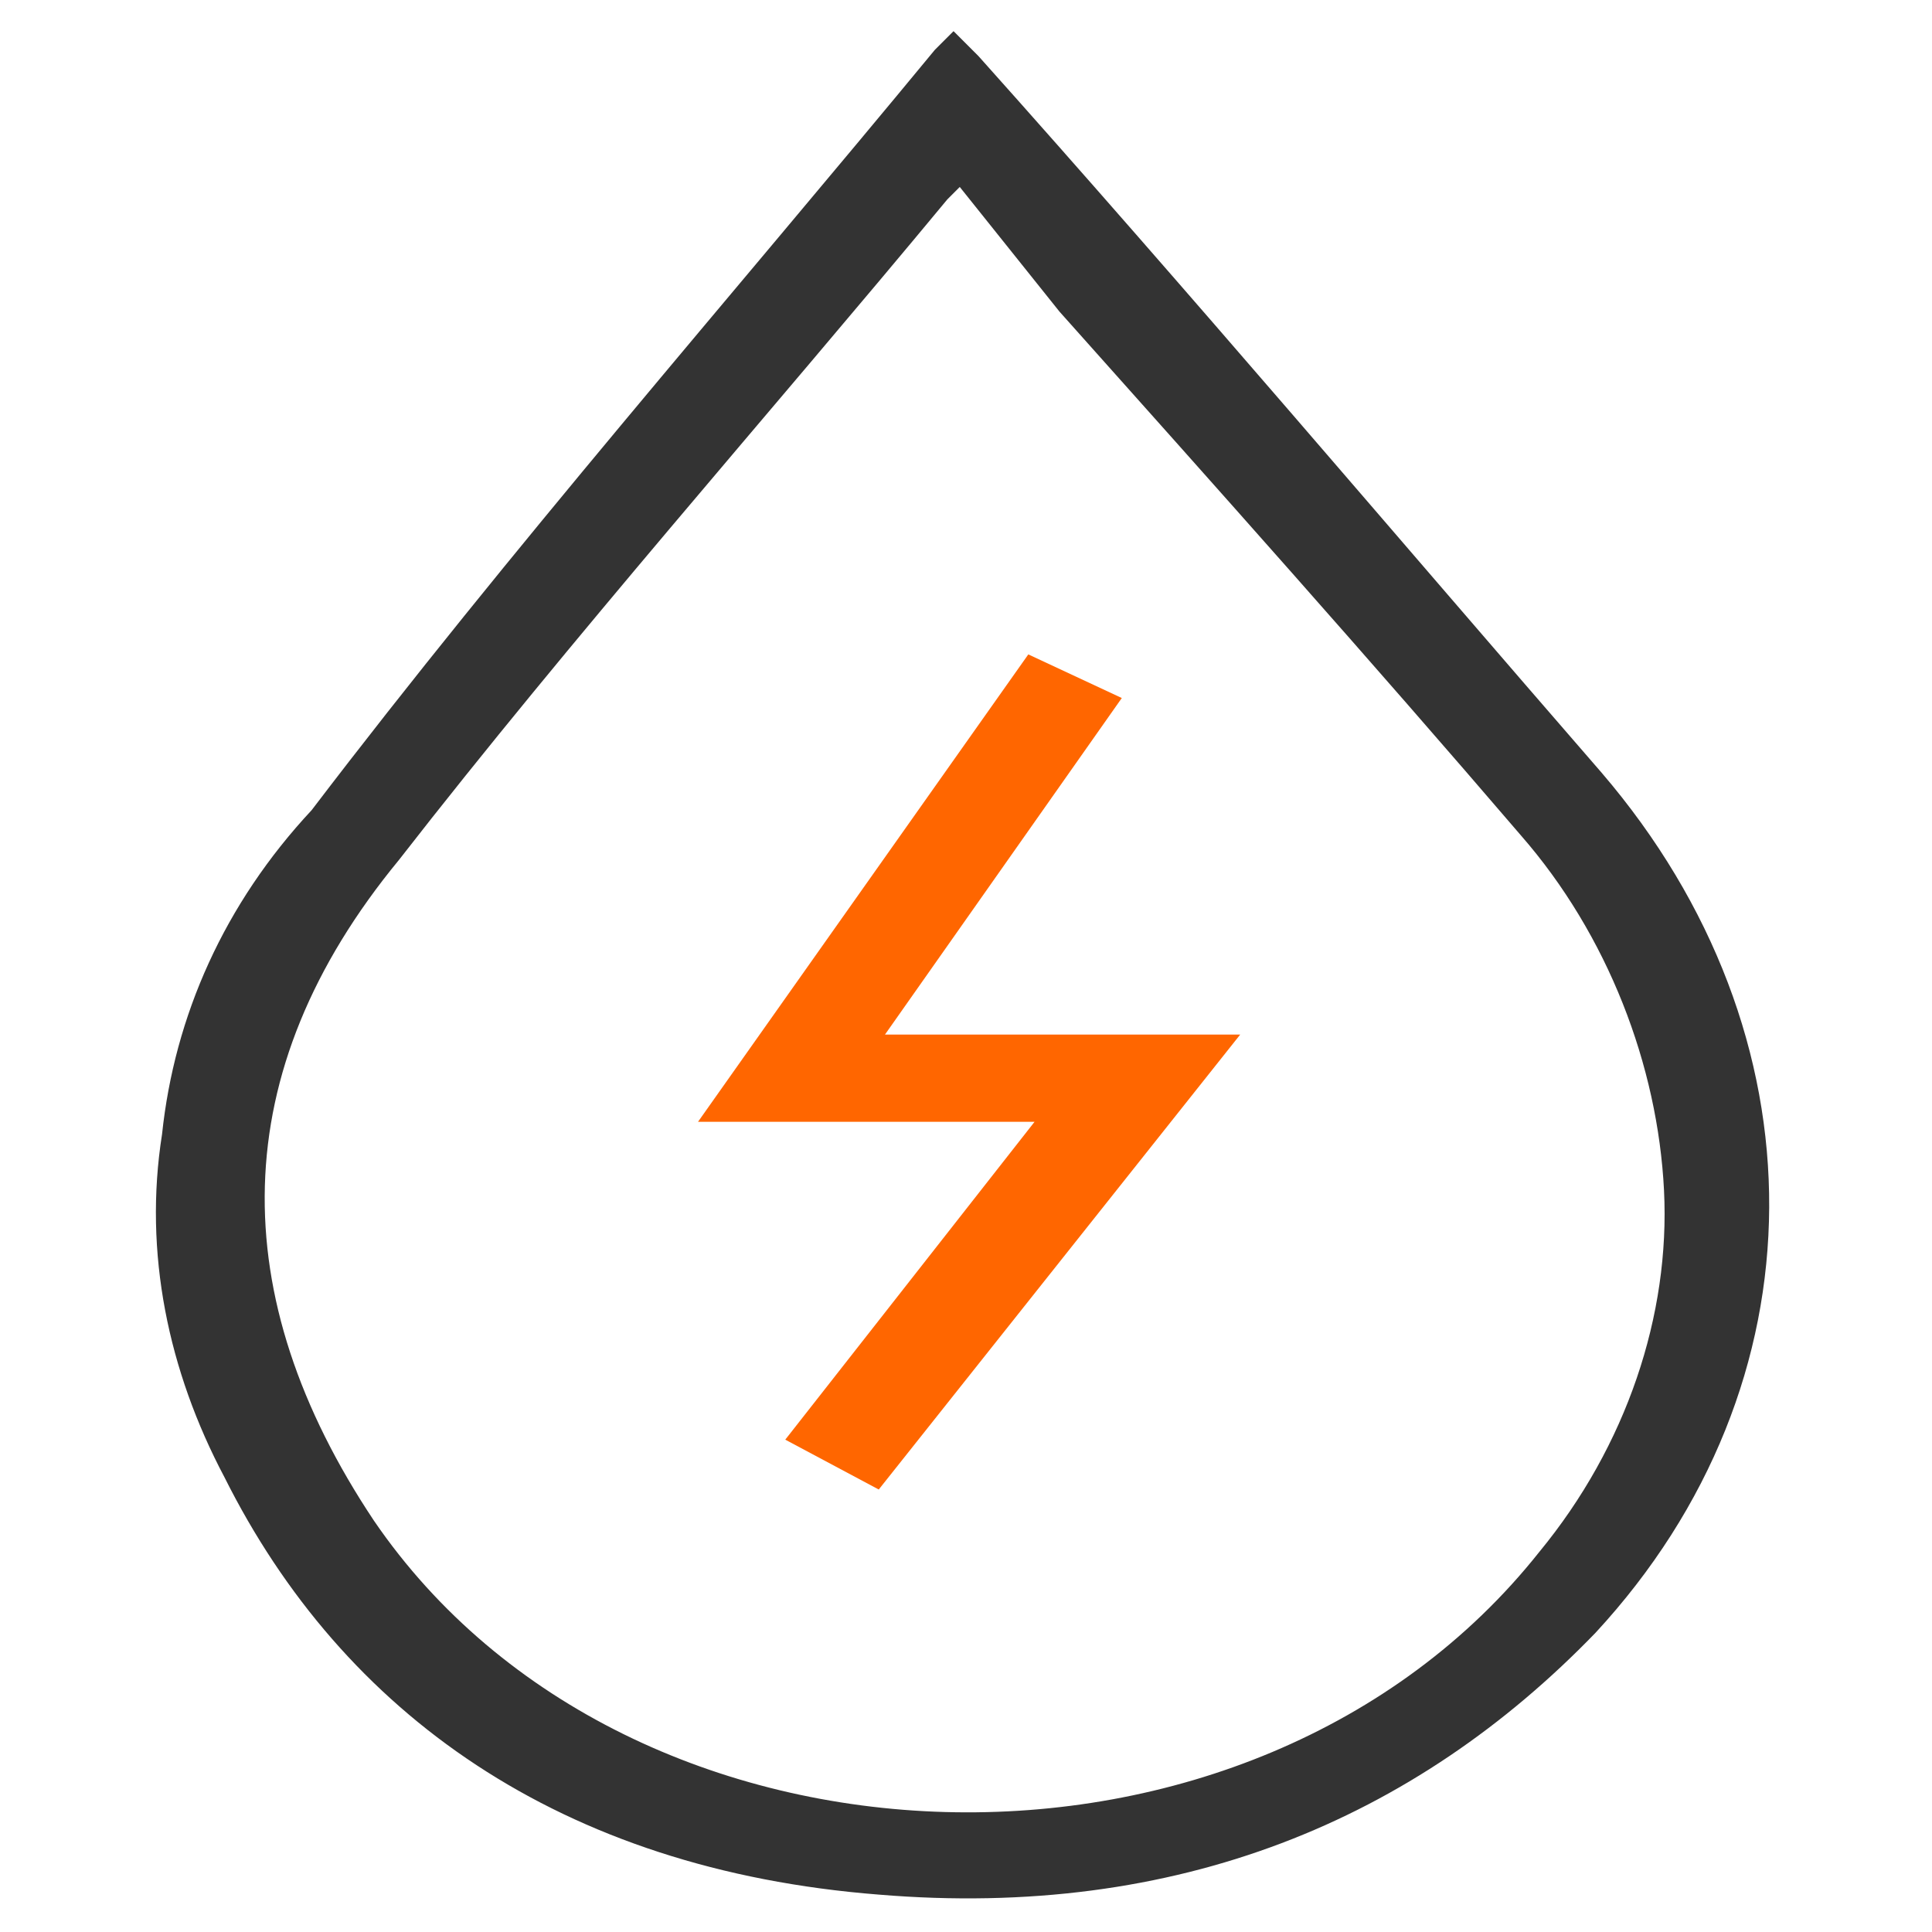 <?xml version="1.0" encoding="utf-8"?>
<!-- Generator: Adobe Illustrator 24.0.0, SVG Export Plug-In . SVG Version: 6.00 Build 0)  -->
<svg version="1.1" id="Layer_1" xmlns="http://www.w3.org/2000/svg" xmlns:xlink="http://www.w3.org/1999/xlink" x="0px" y="0px"
	 viewBox="0 0 31 31" style="enable-background:new 0 0 31 31;" xml:space="preserve">
<style type="text/css">
	.st0{clip-path:url(#SVGID_2_);}
	.st1{fill:#333333;}
	.st2{fill:#FF6600;}
</style>
<g>
	<defs>
		<rect id="SVGID_1_" x="2.5" y="0.5" width="26" height="30"/>
	</defs>
	<clipPath id="SVGID_2_">
		<use xlink:href="#SVGID_1_"  style="overflow:visible;"/>
	</clipPath>
	<g class="st0">
		<path class="st1" d="M15.3,0.5c0.2,0.2,0.3,0.3,0.4,0.4c3.4,3.8,6.7,7.7,10,11.5c3.6,4.2,3.6,9.8-0.1,13.8
			c-2.9,3-6.7,4.6-11.5,4.2C9,30,5.5,27.5,3.6,23.7c-0.9-1.7-1.3-3.6-1-5.5c0.2-1.9,1-3.7,2.4-5.2C8.2,8.8,11.7,4.8,15,0.8
			C15.1,0.7,15.2,0.6,15.3,0.5z M15.4,3c-0.1,0.1-0.2,0.2-0.2,0.2c-2.9,3.5-6,7-8.8,10.6C3.6,17.2,3.6,20.8,6,24.4
			c4.1,6,14.1,6.3,18.7,0.5c1.4-1.7,2.1-3.8,2-5.8s-0.9-4.1-2.3-5.7c-2.4-2.8-4.9-5.6-7.4-8.4L15.4,3z"/>
		<path class="st2" d="M19.9,16.6l-5.8,7.3l-1.5-0.8l4-5.1h-5.4l5.3-7.5l1.5,0.7l-3.8,5.4H19.9z"/>
	</g>
</g>
</svg>

